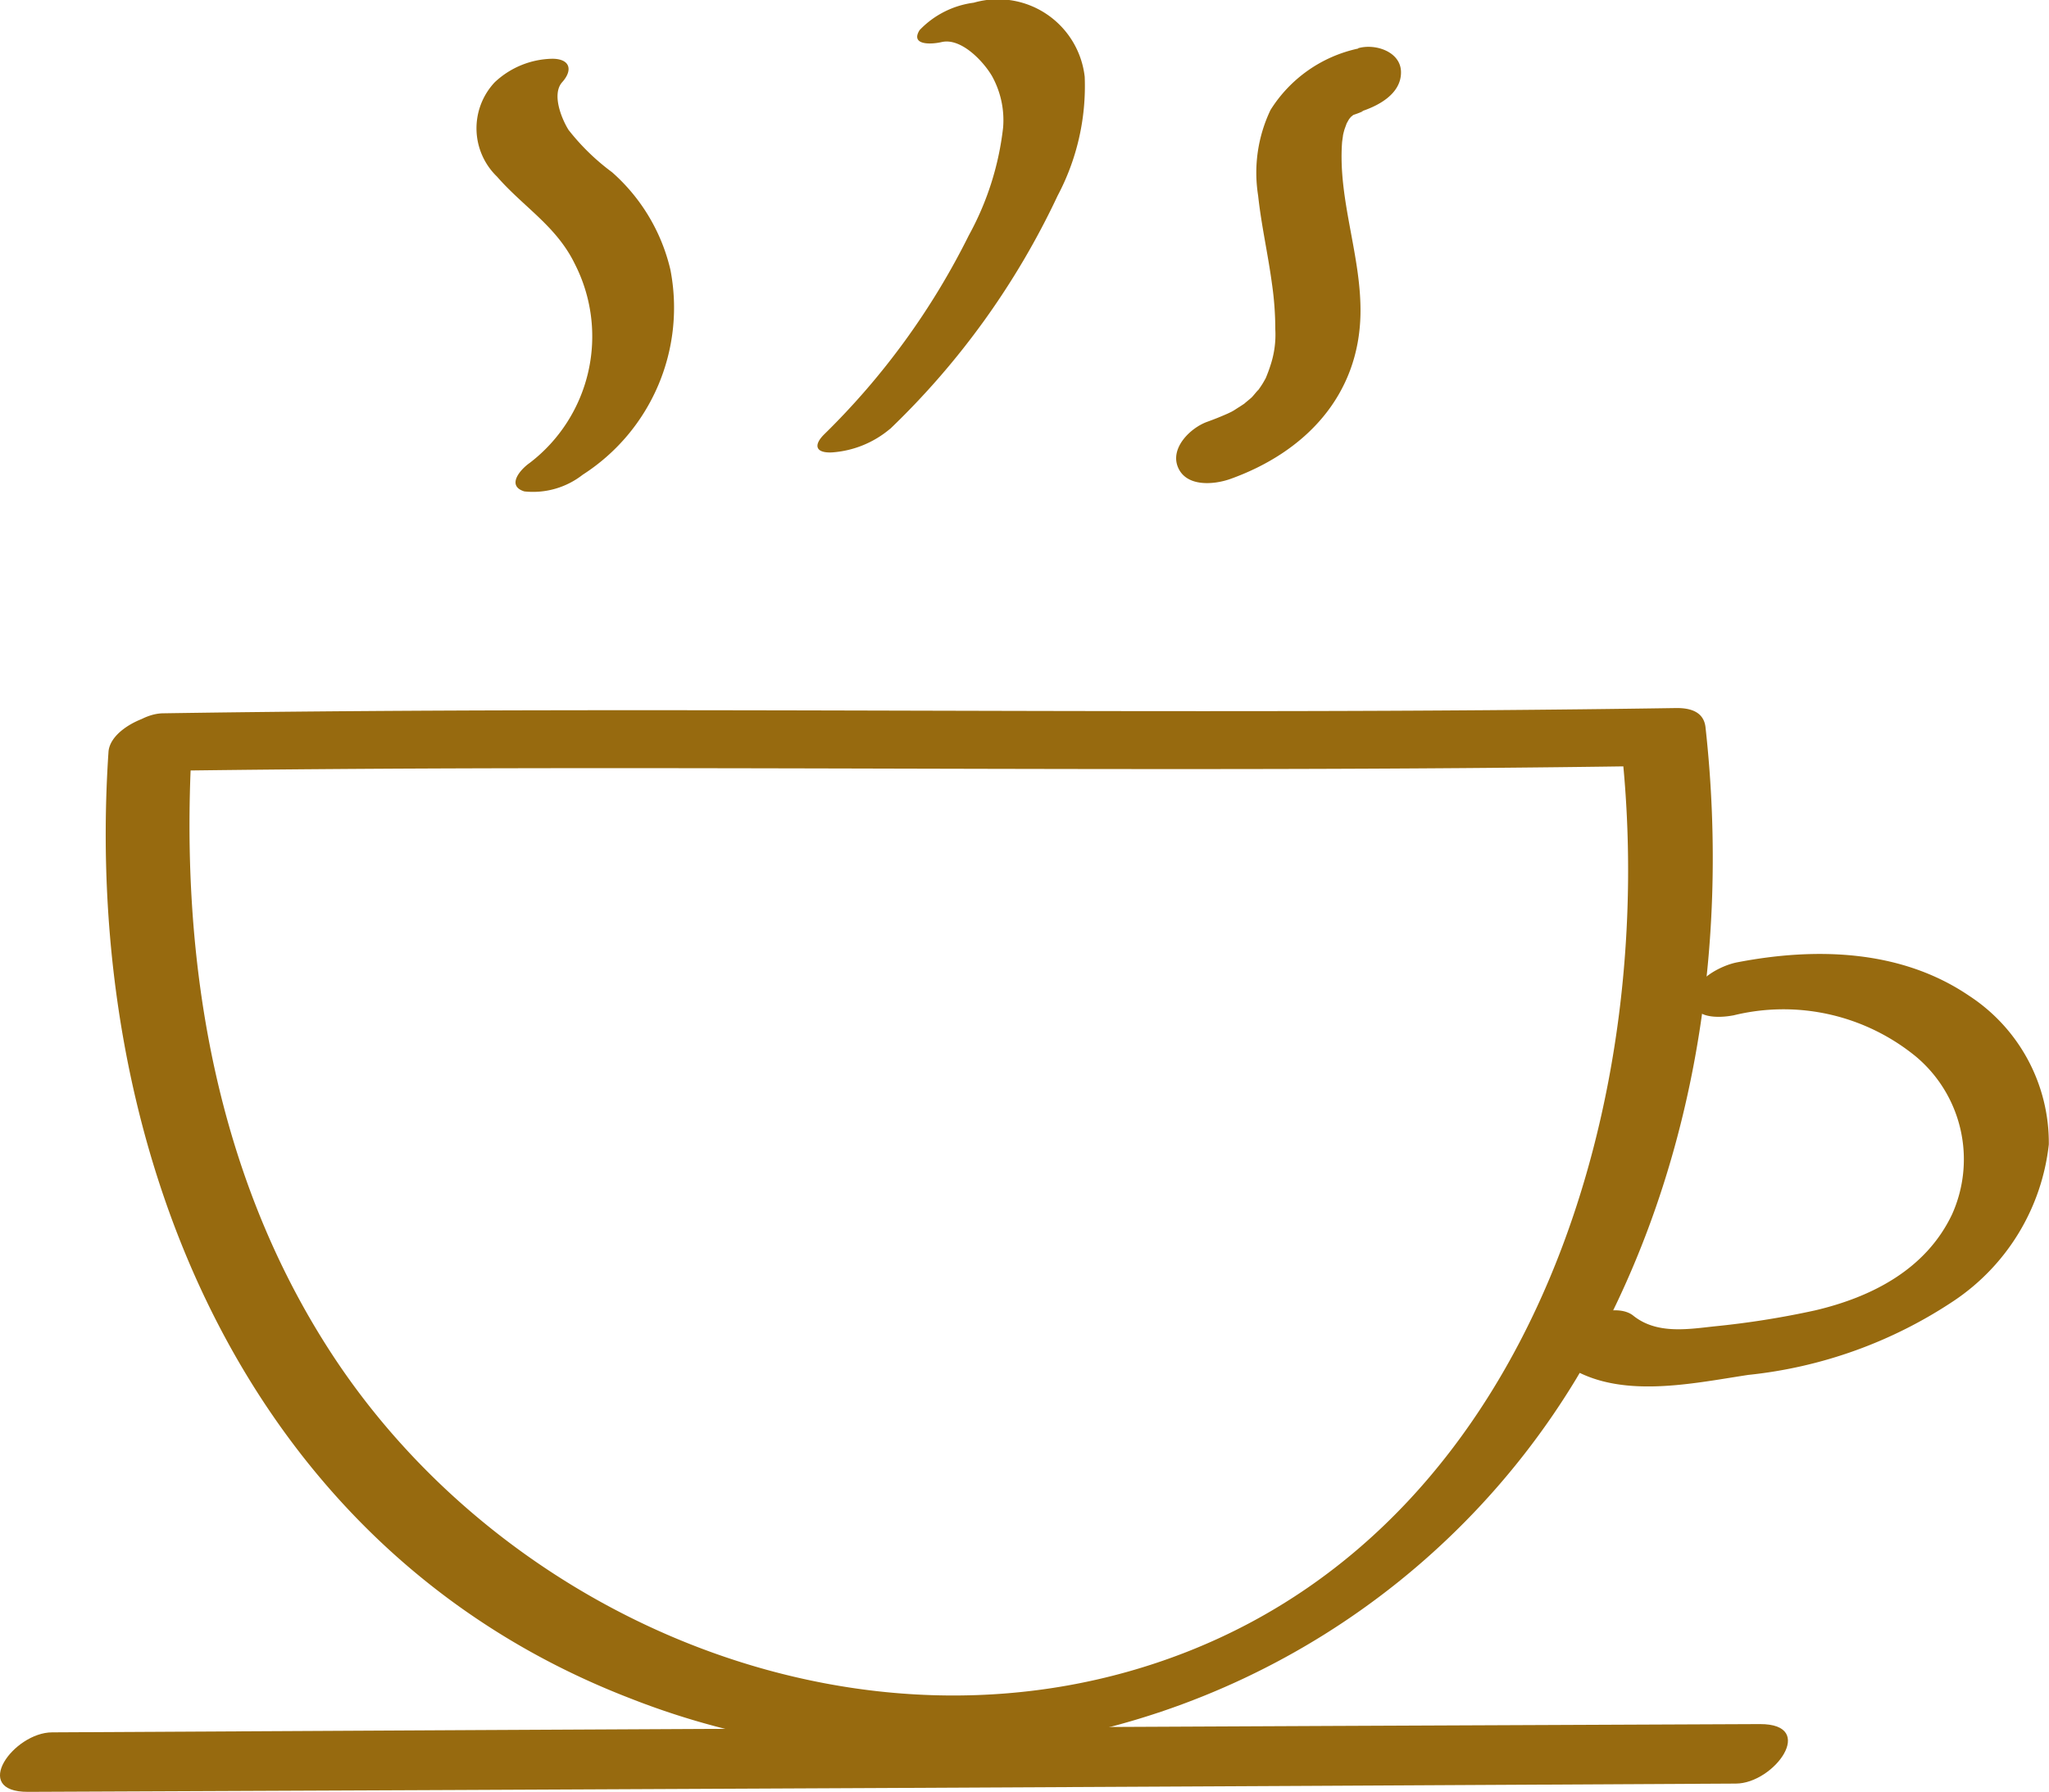 <svg xmlns="http://www.w3.org/2000/svg" width="88.96" height="77.817" viewBox="0 0 88.96 77.817"><g transform="translate(-400.385 -626.675)"><path d="M5.868,104.2c-1.14,17.026,5.795,34.578,22.622,41.087a33.6,33.6,0,0,0,41.092-13.851c5.065-8.466,6.7-18.583,5.623-28.309-.077-.689-.681-.845-1.293-.835-21.892.338-43.789-.11-65.681.228-1.613.026-3.585,2.553-1.07,2.515,21.892-.335,43.789.11,65.681-.228l-1.291-.835c1.662,14.957-3.6,33.326-18.878,39.313-13.549,5.308-29.333-1.065-37.09-12.914-5.232-7.995-6.689-17.631-6.061-27.016.11-1.631-3.557-.615-3.654.845" transform="translate(399.227 555.132)" fill="#976a0f"/><path d="M5.175,122.464q37.075-.154,74.146-.359c1.664-.005,3.557-2.594,1.042-2.584q-37.075.154-74.146.359c-1.664.005-3.557,2.594-1.042,2.584" transform="translate(396.429 582.027)" fill="#976a0f"/><path d="M38.1,109.13a9.078,9.078,0,0,1,7.941,1.787,5.826,5.826,0,0,1,1.565,6.853c-1.132,2.384-3.475,3.585-5.936,4.166a37.878,37.878,0,0,1-4.425.7c-1.181.133-2.484.328-3.478-.469-1.1-.881-4.43.955-3.216,1.923,2.253,1.805,5.6,1.045,8.207.65a19.74,19.74,0,0,0,8.937-3.224,9.415,9.415,0,0,0,4.113-6.786,7.627,7.627,0,0,0-3.465-6.458c-2.965-2.013-6.666-2.107-10.077-1.447-.694.136-1.887.75-1.905,1.583-.023.891,1.165.83,1.739.72" transform="translate(437.529 561.644)" fill="#976a0f"/><path d="M16.654,109.34a8.623,8.623,0,0,0,3.8-8.9,8.111,8.111,0,0,0-2.533-4.233,9.745,9.745,0,0,1-1.89-1.839c-.3-.481-.74-1.552-.274-2.072s.351-1.006-.412-1.017A3.745,3.745,0,0,0,12.828,92.3a2.918,2.918,0,0,0,.1,4.1c1.15,1.319,2.574,2.146,3.37,3.777a6.918,6.918,0,0,1-1.946,8.65c-.423.294-1.027,1-.238,1.242a3.5,3.5,0,0,0,2.54-.73" transform="translate(409.037 537.947)" fill="#976a0f"/><path d="M20.966,108.913A34.134,34.134,0,0,0,28.243,98.78a10.165,10.165,0,0,0,1.175-5.162A3.793,3.793,0,0,0,24.6,90.4a3.954,3.954,0,0,0-2.351,1.191c-.415.671.52.622.953.52.848-.2,1.816.835,2.189,1.472a3.947,3.947,0,0,1,.484,2.241,12.643,12.643,0,0,1-1.488,4.679,32.025,32.025,0,0,1-6.264,8.627c-.494.479-.4.835.325.8a4.373,4.373,0,0,0,2.517-1.022" transform="translate(418.061 536.392)" fill="#976a0f"/><path d="M31.8,91.144a5.964,5.964,0,0,0-3.808,2.668,6.32,6.32,0,0,0-.538,3.716c.138,1.283.428,2.545.6,3.826a13.939,13.939,0,0,1,.146,1.987,4.212,4.212,0,0,1-.218,1.585c-.054.172-.118.338-.184.5s.023-.033.033-.056c-.051.1-.108.2-.166.3-.087.141-.179.274-.277.4.207-.282-.118.125-.2.21s-.515.42-.225.21c-.184.133-.376.248-.568.374-.015.008-.274.151-.092.056s-.164.077-.2.09c-.282.125-.566.238-.858.343-.72.259-1.616,1.124-1.275,1.964.359.883,1.575.771,2.284.517,3.247-1.165,5.58-3.616,5.644-7.165.044-2.5-.978-4.94-.8-7.434.005-.095.082-.533.013-.195.026-.125.054-.251.09-.374.026-.082.177-.469.082-.264s.079-.128.118-.187c.243-.384-.09.138.061-.077a.643.643,0,0,1,.123-.113c.1-.092.054-.054-.151.118l.1-.069c0-.02.136-.087.154-.1.207-.115-.359.12-.115.056.1-.023.743-.269.248-.123.794-.236,1.857-.771,1.836-1.754-.018-.886-1.137-1.237-1.862-1.022" transform="translate(427.554 537.639)" fill="#976a0f"/></g></svg>